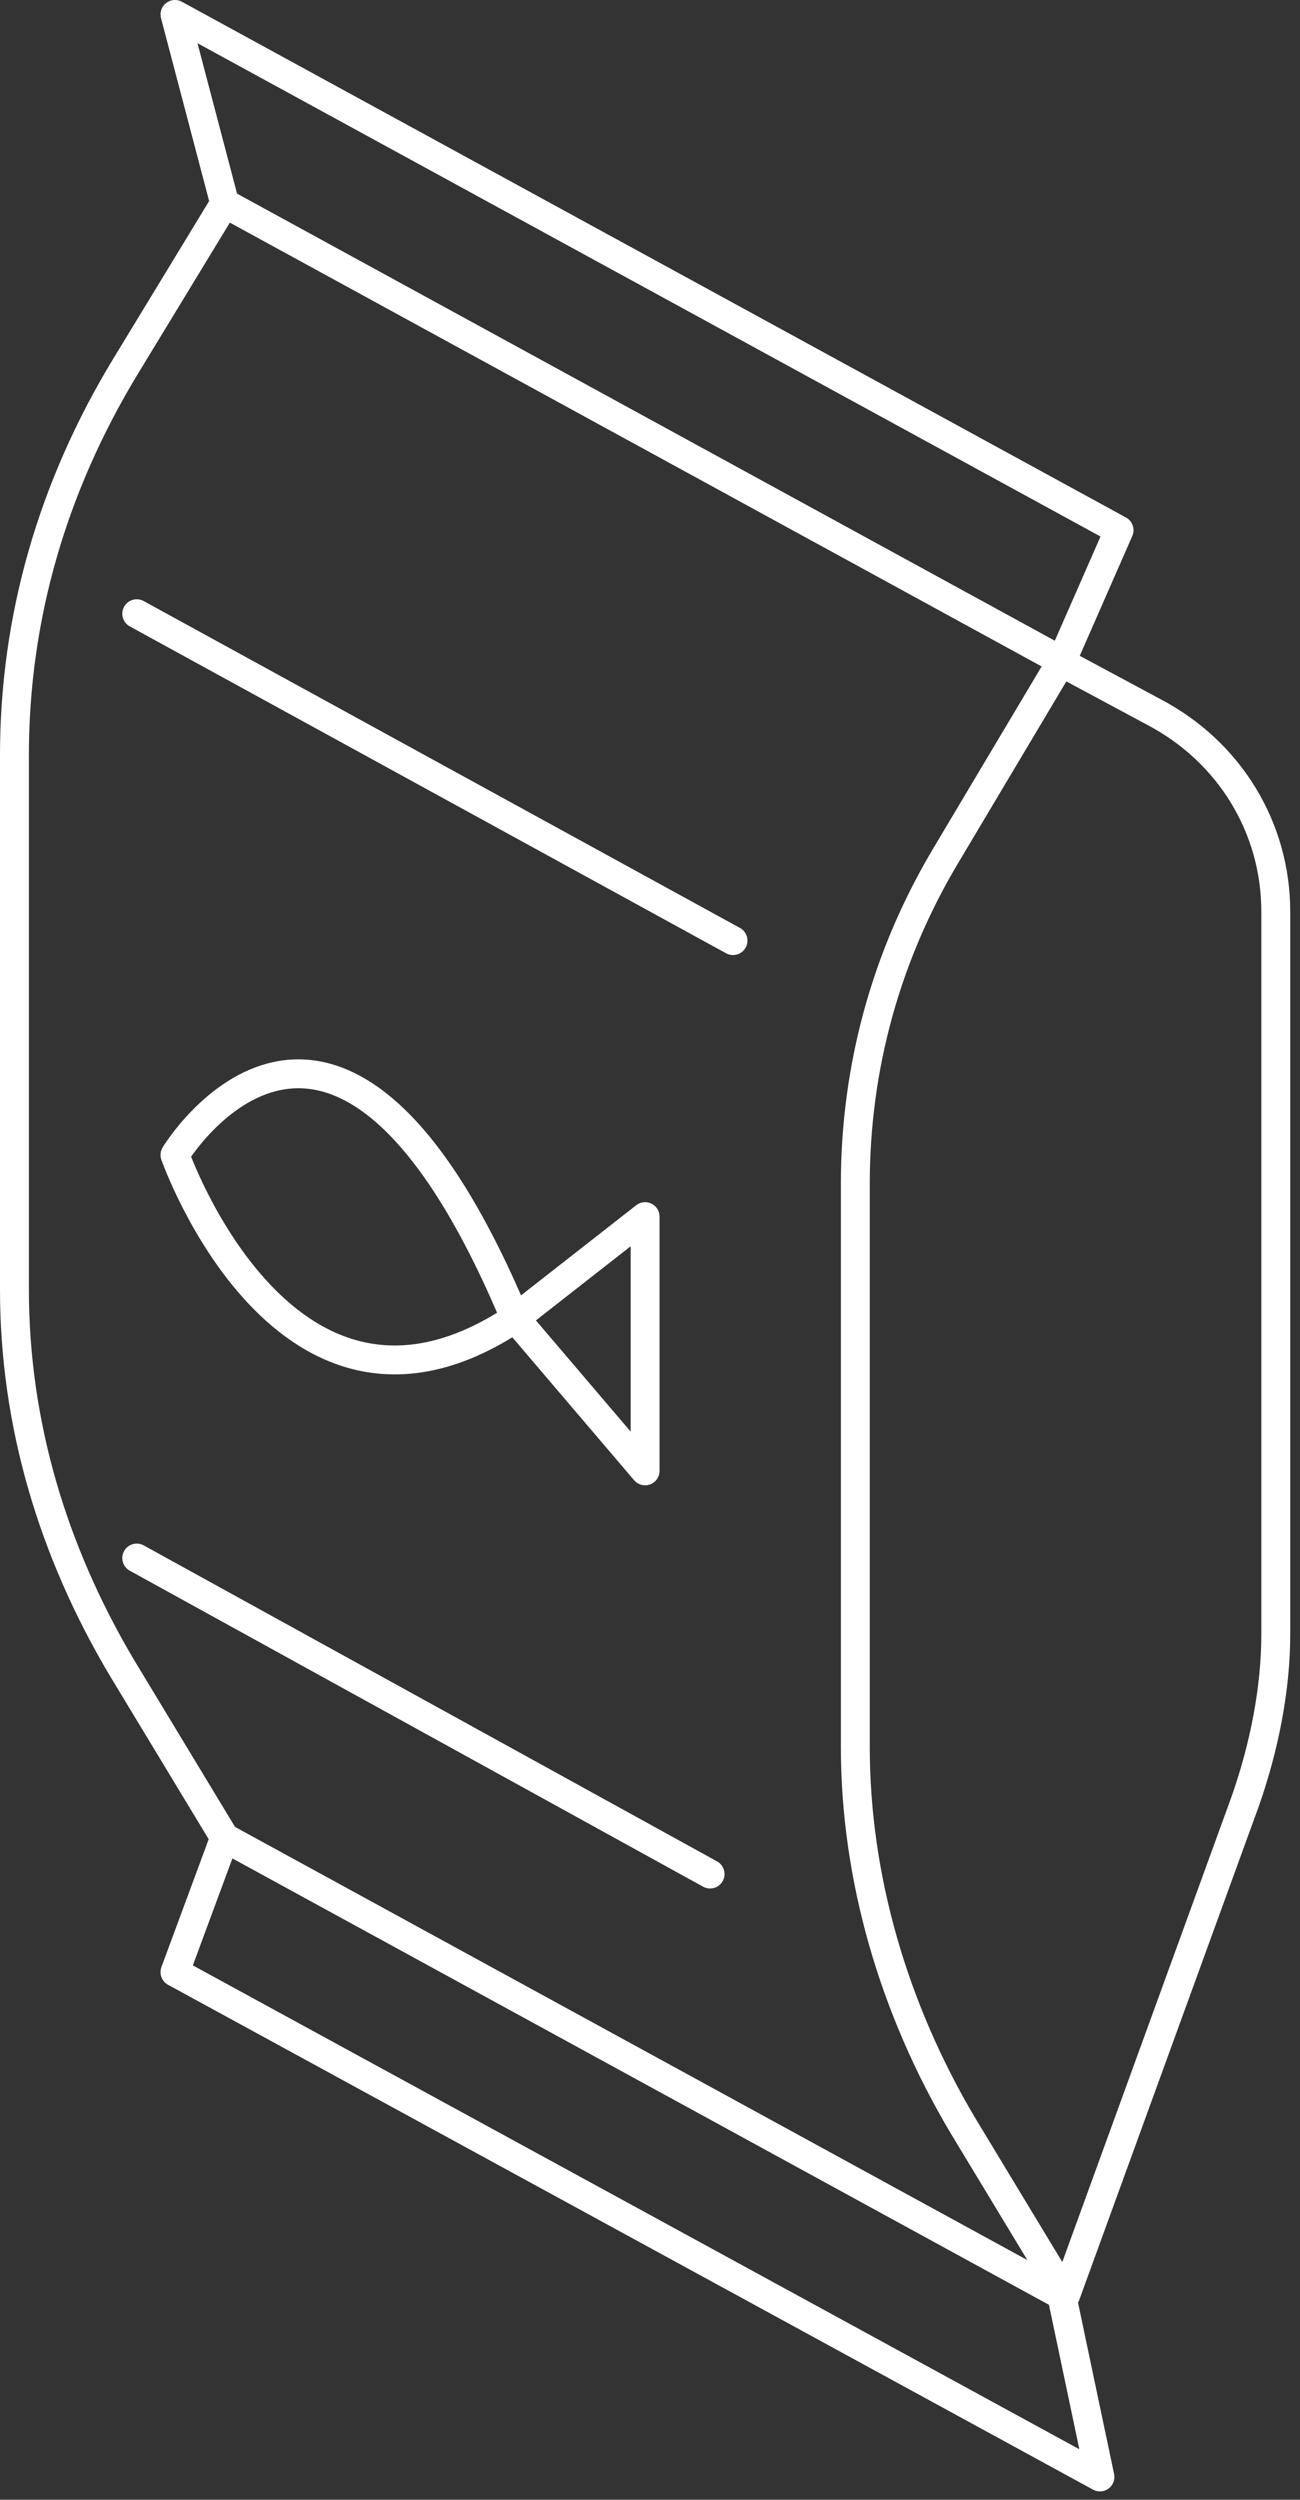 <svg width="90" height="173" viewBox="0 0 90 173" fill="none" xmlns="http://www.w3.org/2000/svg">
<rect x="0" y="0" width="90" height="173" fill="#333333" stroke="none"/>
<path d="M15.553 127.182L12.113 136.482L76.15 171.421L73.504 158.853L15.553 127.182Z" stroke="white" stroke-width="2" stroke-miterlimit="10" stroke-linecap="round" stroke-linejoin="round"/>
<path d="M15.554 127.182L8.409 115.368C3.646 107.324 1 98.527 1 89.227V52.277C1 42.725 3.646 33.676 8.674 25.382L15.554 14.071L12.114 1L77.474 36.693L73.504 45.742L65.566 59.064C61.332 66.102 59.215 73.894 59.215 81.937V120.898C59.215 129.947 61.861 138.996 66.624 147.039L73.769 158.853L86.206 124.668C87.529 120.898 88.323 116.876 88.323 113.106V63.085C88.323 57.304 85.147 52.026 79.855 49.261L73.769 45.993" stroke="white" stroke-width="2" stroke-miterlimit="10" stroke-linecap="round" stroke-linejoin="round"/>
<path d="M73.503 45.742L15.553 14.071" stroke="white" stroke-width="2" stroke-miterlimit="10" stroke-linecap="round" stroke-linejoin="round"/>
<path d="M9.467 42.474L50.747 65.096" stroke="white" stroke-width="2" stroke-miterlimit="10" stroke-linecap="round" stroke-linejoin="round"/>
<path d="M9.467 107.827L49.159 129.695" stroke="white" stroke-width="2" stroke-miterlimit="10" stroke-linecap="round" stroke-linejoin="round"/>
<path d="M12.113 79.926C12.113 79.926 23.227 61.577 35.664 91.237C19.787 101.795 12.113 79.926 12.113 79.926Z" stroke="white" stroke-width="2" stroke-miterlimit="10" stroke-linecap="round" stroke-linejoin="round"/>
<path d="M35.664 91.236L44.661 84.198V101.793L35.664 91.236Z" stroke="white" stroke-width="2" stroke-miterlimit="10" stroke-linecap="round" stroke-linejoin="round"/>
</svg>
